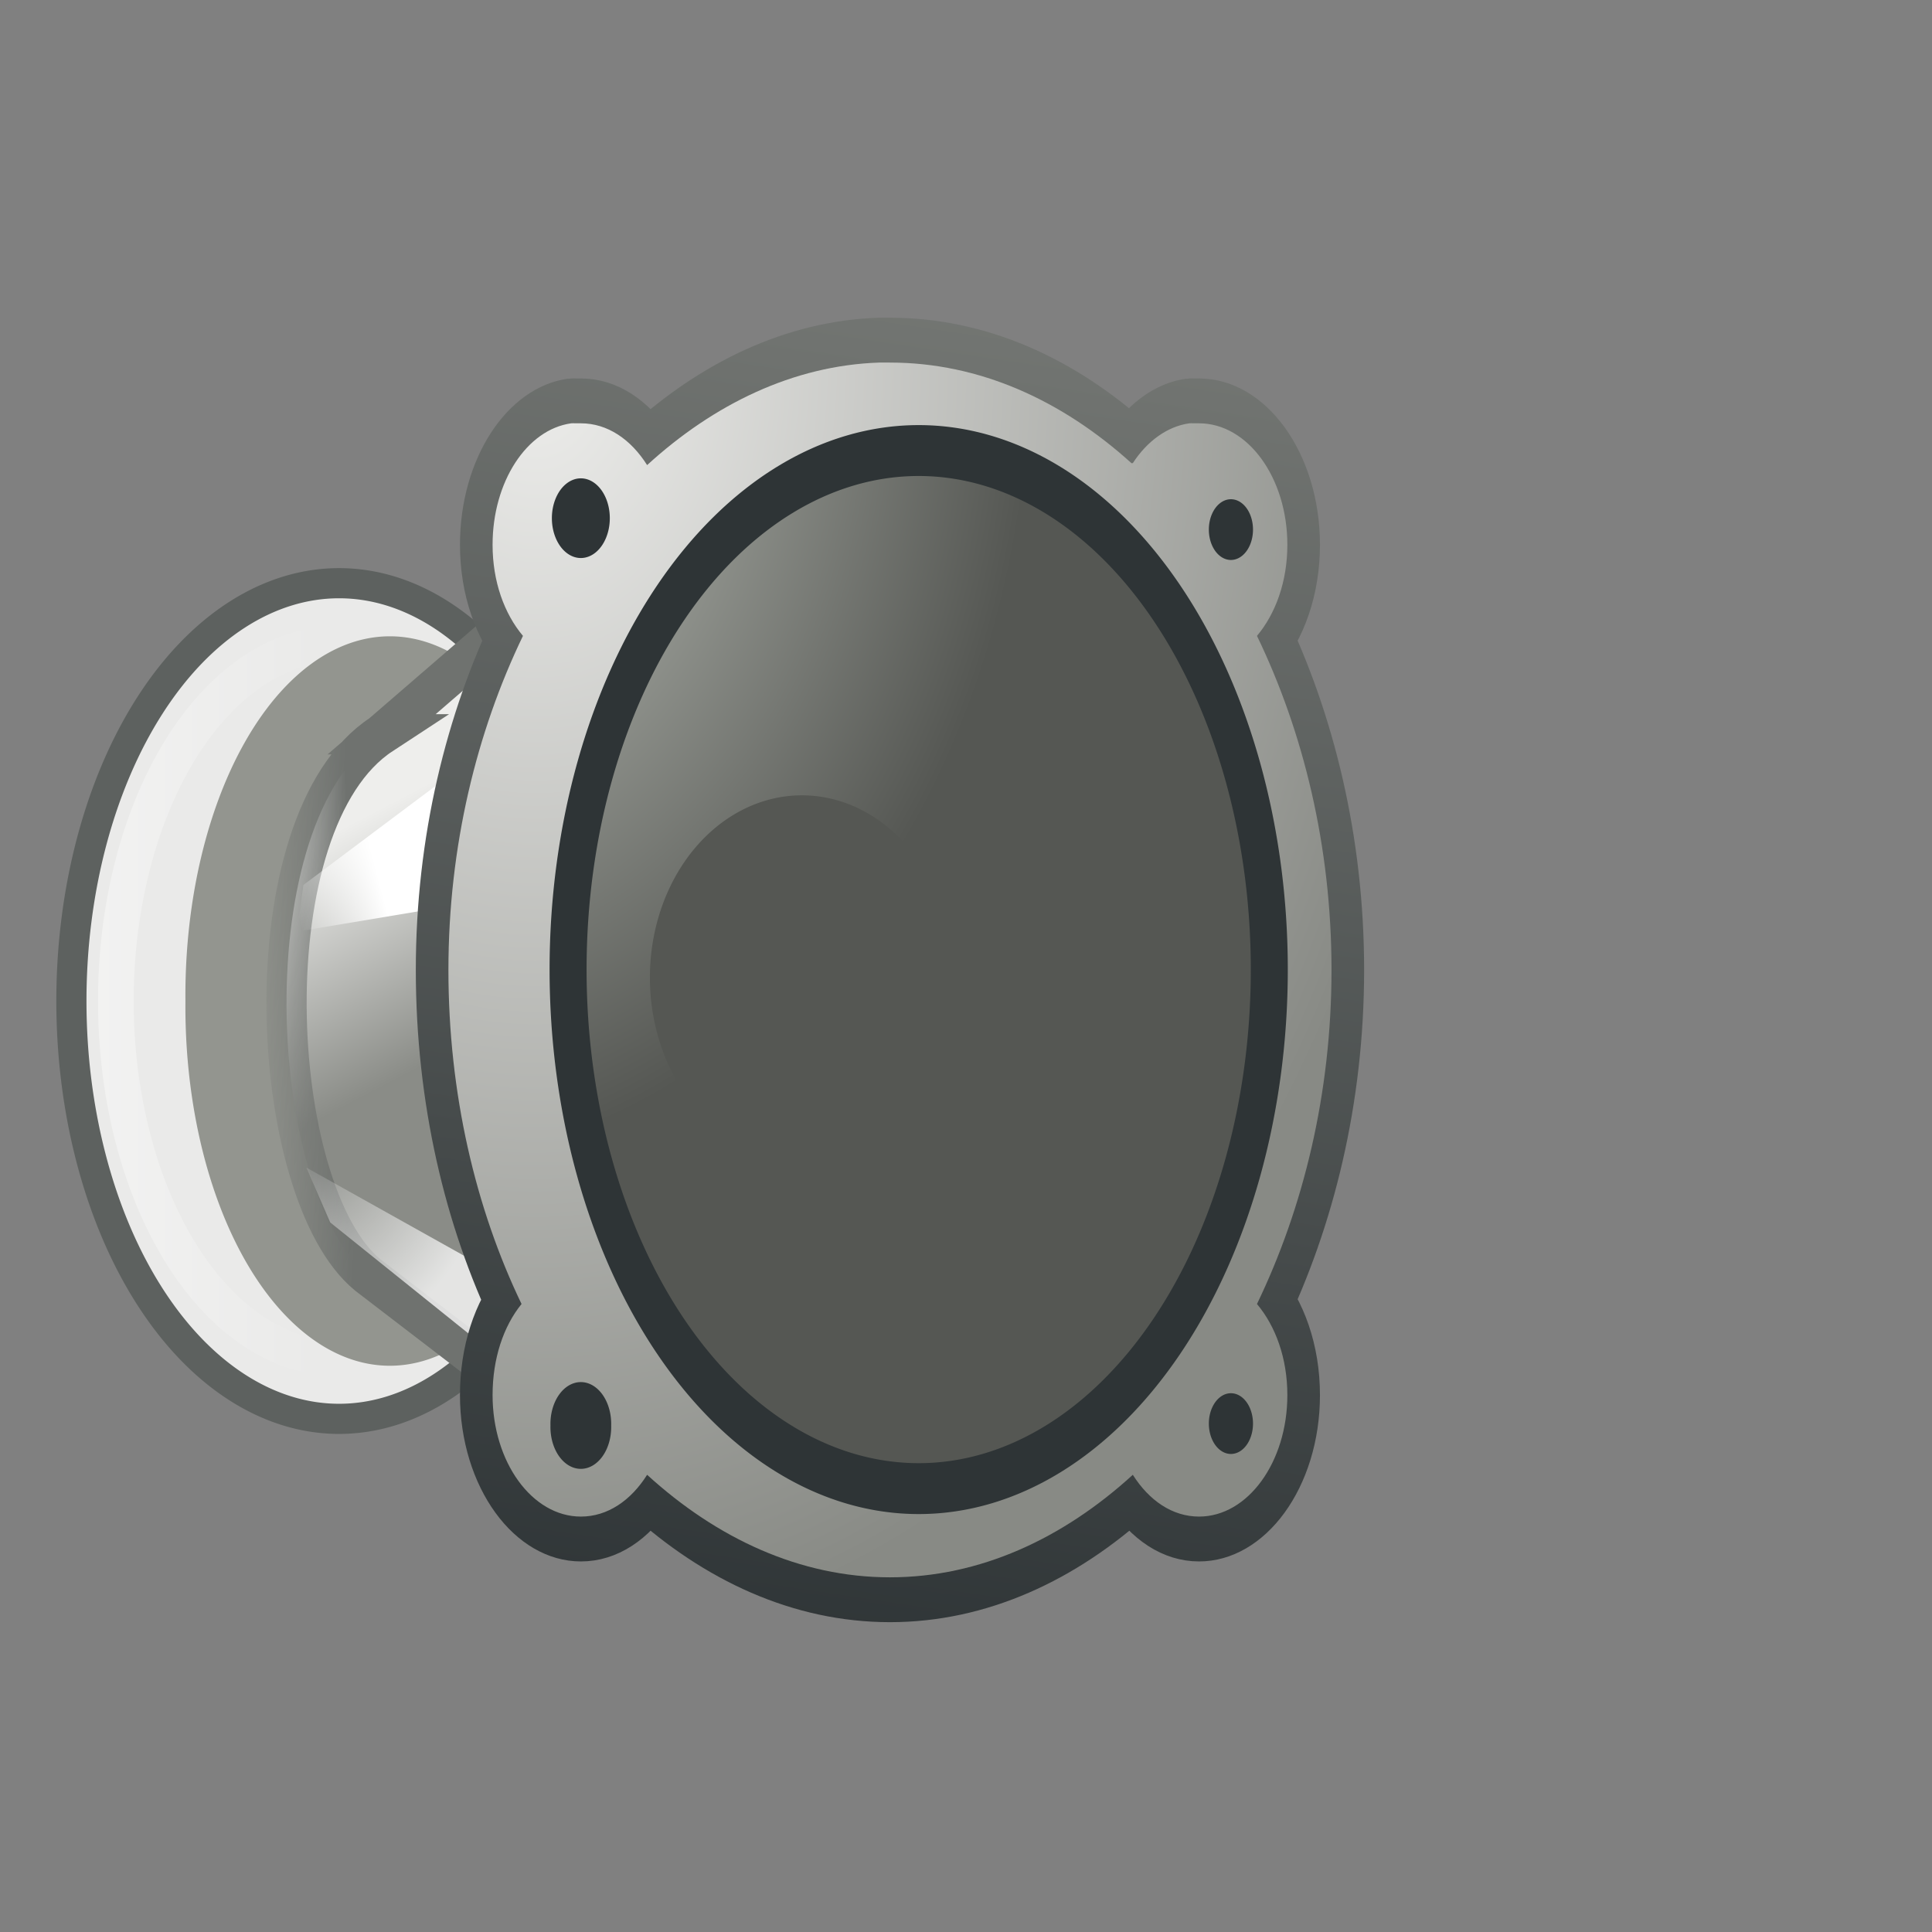 <?xml version="1.0"?><svg width="48" height="48" xmlns="http://www.w3.org/2000/svg" xmlns:xlink="http://www.w3.org/1999/xlink">
 <rect width="100%" height="100%" fill="#808080" stroke="none"/>
 <defs>
  <linearGradient id="linearGradient3510">
   <stop stop-color="#ffffff" id="stop3512" offset="0"/>
   <stop stop-color="#ffffff" stop-opacity="0" id="stop3514" offset="1"/>
  </linearGradient>
  <linearGradient id="linearGradient3498">
   <stop stop-color="#3465a4" id="stop3500" offset="0"/>
   <stop stop-color="#3465a4" stop-opacity="0" id="stop3502" offset="1"/>
  </linearGradient>
  <linearGradient id="linearGradient3281">
   <stop stop-color="#ffffff" id="stop3283" offset="0"/>
   <stop stop-color="#ffffff" stop-opacity="0" id="stop3285" offset="1"/>
  </linearGradient>
  <linearGradient id="linearGradient4099">
   <stop stop-color="#6f726f" id="stop4101" offset="0"/>
   <stop stop-color="#6f726f" stop-opacity="0" id="stop4103" offset="1"/>
  </linearGradient>
  <linearGradient id="linearGradient4068">
   <stop stop-color="#eaeae9" id="stop4070" offset="0"/>
   <stop stop-color="#a5a7a2" id="stop4072" offset="1"/>
  </linearGradient>
  <linearGradient id="linearGradient3670">
   <stop stop-color="#d3d7cf" offset="0" id="stop3672"/>
   <stop stop-color="#555753" offset="1" id="stop3674"/>
  </linearGradient>
  <radialGradient gradientTransform="matrix(1.241,9.690094e-9,-9.043116e-9,1.158,-1.714,-1.135)" gradientUnits="userSpaceOnUse" r="9.375" fy="7.199" fx="6.88" cy="7.199" cx="6.88" id="radialGradient3634" xlink:href="#linearGradient3670"/>
  <linearGradient id="linearGradient3692">
   <stop stop-color="#2e3436" id="stop3694" offset="0"/>
   <stop stop-color="#babdb6" id="stop3696" offset="1"/>
  </linearGradient>
  <linearGradient y2="Infinity" x2="-Infinity" y1="-Infinity" x1="-Infinity" id="linearGradient3698" xlink:href="#linearGradient3692"/>
  <linearGradient id="linearGradient3628">
   <stop stop-color="#d3d7cf" id="stop3630" offset="0"/>
   <stop stop-color="#555753" id="stop3632" offset="1"/>
  </linearGradient>
  <radialGradient gradientTransform="matrix(6.370852e-2,-1.424,1.547,6.92112e-2,-9.531,30.987)" gradientUnits="userSpaceOnUse" r="9.375" fy="13.847" fx="12.705" cy="13.847" cx="12.705" id="radialGradient3644" xlink:href="#linearGradient3628"/>
  <linearGradient id="linearGradient3730">
   <stop stop-color="#eeeeec" offset="0" id="stop3732"/>
   <stop stop-color="#888a85" offset="1" id="stop3734"/>
  </linearGradient>
  <radialGradient r="9.921" fy="0.99" fx="-1.002" cy="0.99" cx="-1.002" gradientTransform="matrix(-0.31,2.111,-2.083,-0.306,17.753,16.415)" gradientUnits="userSpaceOnUse" id="radialGradient3728" xlink:href="#linearGradient3730"/>
  <linearGradient id="linearGradient1557">
   <stop stop-color="#2e3436" offset="0" id="stop1559"/>
   <stop stop-color="#888a85" offset="1" id="stop1561"/>
  </linearGradient>
  <linearGradient y2="-0.431" x2="0.316" y1="1.047" x1="0.153" id="linearGradient1549" xlink:href="#linearGradient1557"/>
  <linearGradient id="linearGradient3676">
   <stop stop-color="#eeeeec" id="stop4022" offset="0"/>
   <stop stop-color="#555753" id="stop3680" offset="1"/>
  </linearGradient>
  <radialGradient r="9.921" fy="0.99" fx="-1.002" cy="0.99" cx="-1.002" gradientTransform="matrix(-0.128,1.416,-1.63,-0.147,17.488,15.561)" gradientUnits="userSpaceOnUse" id="radialGradient3702" xlink:href="#linearGradient3676"/>
  <linearGradient id="linearGradient3788">
   <stop stop-color="#cccdcb" id="stop3790" offset="0"/>
   <stop stop-color="#888a85" id="stop3792" offset="1"/>
  </linearGradient>
  <linearGradient id="linearGradient3674">
   <stop stop-color="#ffffff" stop-opacity="0" id="stop3676" offset="0"/>
   <stop stop-color="#ffffff" id="stop3678" offset="1"/>
  </linearGradient>
  <linearGradient id="linearGradient3657">
   <stop stop-color="#fafafa" id="stop3659" offset="0"/>
   <stop stop-color="#bfbfbf" id="stop3661" offset="1"/>
  </linearGradient>
  <linearGradient id="linearGradient3609">
   <stop stop-color="#000000" id="stop3611" offset="0"/>
   <stop stop-color="#000000" stop-opacity="0" id="stop3613" offset="1"/>
  </linearGradient>
  <linearGradient y2="0.555" x2="0.498" y1="0.291" x1="0.441" id="linearGradient4585" xlink:href="#linearGradient4608"/>
  <linearGradient gradientTransform="matrix(0.998,0,0,1,-97.717,-9.353)" spreadMethod="reflect" gradientUnits="userSpaceOnUse" y2="40.999" x2="57.954" y1="35.015" x1="58.016" id="linearGradient4641" xlink:href="#linearGradient4608"/>
  <linearGradient id="linearGradient4608">
   <stop stop-color="#eeeeec" id="stop4610" offset="0"/>
   <stop stop-color="#8a8c87" id="stop4612" offset="1"/>
  </linearGradient>
  <radialGradient gradientUnits="userSpaceOnUse" gradientTransform="matrix(1,0,0,0.416,2.706926e-15,10.164)" r="5.524" fy="17.404" fx="6.408" cy="17.404" cx="6.408" id="radialGradient3615" xlink:href="#linearGradient3609"/>
  <linearGradient gradientTransform="translate(-64.7,0)" y2="18.985" x2="10.438" y1="8.29" x1="10.438" gradientUnits="userSpaceOnUse" id="linearGradient3668" xlink:href="#linearGradient3657"/>
  <radialGradient gradientUnits="userSpaceOnUse" gradientTransform="matrix(1.526,4.898427e-16,-1.480441e-8,1.769,-8.162983e-2,6.066)" r="2.983" fy="12.516" fx="5.082" cy="12.516" cx="5.082" id="radialGradient3680" xlink:href="#linearGradient3674"/>
  <linearGradient gradientTransform="translate(-64.7,0)" gradientUnits="userSpaceOnUse" y2="11.03" x2="10.438" y1="11.03" x1="8.054" id="linearGradient3794" xlink:href="#linearGradient3788"/>
  <linearGradient y2="Infinity" x2="0.303" y1="-Infinity" x1="0.338" id="linearGradient4095" xlink:href="#linearGradient4068"/>
  <linearGradient y2="Infinity" x2="0.303" y1="-Infinity" x1="0.338" id="linearGradient4097" xlink:href="#linearGradient4068"/>
  <linearGradient y2="0.555" x2="-0.002" y1="0.546" x1="0.243" id="linearGradient4105" xlink:href="#linearGradient4099"/>
  <linearGradient y2="-Infinity" x2="0.448" y1="-Infinity" x1="-0.061" id="linearGradient3287" xlink:href="#linearGradient3281"/>
  <radialGradient gradientUnits="userSpaceOnUse" gradientTransform="matrix(13.399,-4.118282e-6,6.831725e-6,22.227,-456.625,-518.521)" r="1.24" fy="24.428" fx="36.828" cy="24.428" cx="36.828" id="radialGradient3504" xlink:href="#linearGradient3498"/>
  <radialGradient r="1.24" fy="24.428" fx="36.828" cy="24.428" cx="36.828" gradientTransform="matrix(21.094,2.34445e-15,1.470518e-12,22.227,-740.047,-518.52)" gradientUnits="userSpaceOnUse" id="radialGradient3506" xlink:href="#linearGradient3498"/>
  <radialGradient r="1.24" fy="24.428" fx="36.828" cy="24.428" cx="36.828" gradientTransform="matrix(13.399,-4.118282e-6,6.831725e-6,22.227,-456.625,-518.521)" gradientUnits="userSpaceOnUse" id="radialGradient3508" xlink:href="#linearGradient3498"/>
  <linearGradient y2="0.879" x2="0" y1="0.753" x1="0.5" id="linearGradient3516" xlink:href="#linearGradient3510"/>
  <radialGradient r="6.566" fy="44.565" fx="30.204" cy="44.565" cx="30.204" gradientTransform="matrix(1,1.166195e-16,-4.328308e-17,0.338,-4.615251e-14,29.482)" gradientUnits="userSpaceOnUse" id="radialGradient12962" xlink:href="#linearGradient11508"/>
  <linearGradient gradientTransform="matrix(0.756,0,0,0.756,-25.198,17.099)" y2="21.46" x2="87.529" y1="21.46" x1="65.624" gradientUnits="userSpaceOnUse" id="linearGradient12941" xlink:href="#linearGradient12810"/>
  <linearGradient gradientTransform="matrix(0.756,0,0,0.756,-24.845,17.276)" y2="36.656" x2="92.062" y1="31.656" x1="88.75" gradientUnits="userSpaceOnUse" id="linearGradient12934" xlink:href="#linearGradient12836"/>
  <radialGradient r="7.006" fy="33.399" fx="88.593" cy="33.399" cx="88.593" gradientTransform="matrix(0.732,0.172,-0.147,0.625,-17.708,5.186)" gradientUnits="userSpaceOnUse" id="radialGradient12931" xlink:href="#linearGradient12828"/>
  <linearGradient gradientTransform="matrix(0.756,0,0,0.756,-25.198,17.099)" y2="12.022" x2="62.591" y1="25.21" x1="84.999" gradientUnits="userSpaceOnUse" id="linearGradient12927" xlink:href="#linearGradient12810"/>
  <linearGradient y2="27.375" x2="21.5" y1="30" x1="21.5" gradientTransform="matrix(0.985,0,0,1.023,-1.676,-6.639)" gradientUnits="userSpaceOnUse" id="linearGradient12924" xlink:href="#linearGradient11625"/>
  <linearGradient y2="27.375" x2="21.5" y1="30" x1="21.5" gradientTransform="matrix(0.985,0,0,1,0.315,-6)" gradientUnits="userSpaceOnUse" id="linearGradient12921" xlink:href="#linearGradient11625"/>
  <linearGradient y2="27.375" x2="21.5" y1="30" x1="21.5" gradientTransform="matrix(1.016,0,0,1,1.659,-6)" gradientUnits="userSpaceOnUse" id="linearGradient12918" xlink:href="#linearGradient11625"/>
  <radialGradient r="4.75" fy="27.75" fx="25" cy="27.75" cx="25" gradientTransform="matrix(3.07,2.727143e-15,-3.444813e-15,3.879,-55.262,-82.657)" gradientUnits="userSpaceOnUse" id="radialGradient12909" xlink:href="#linearGradient11615"/>
  <linearGradient gradientTransform="matrix(1,0,0,0.838,-2.875,0.165)" gradientUnits="userSpaceOnUse" y2="39.447" x2="24.446" y1="12.947" x1="24.446" id="linearGradient11608" xlink:href="#linearGradient11602"/>
  <linearGradient gradientTransform="matrix(1.062,0,0,0.838,-4.39,0.165)" gradientUnits="userSpaceOnUse" y2="38.947" x2="31.799" y1="8.947" x1="20.092" id="linearGradient11600" xlink:href="#linearGradient11594"/>
  <radialGradient r="6.566" fy="44.565" fx="30.204" cy="44.565" cx="30.204" gradientTransform="matrix(1,0,0,0.338,-5.637071e-14,29.482)" gradientUnits="userSpaceOnUse" id="radialGradient11532" xlink:href="#linearGradient11508"/>
  <radialGradient gradientTransform="matrix(1.995,-1.383691e-32,0,1.672,-27.2,-29.028)" gradientUnits="userSpaceOnUse" r="20.531" fy="35.878" fx="24.446" cy="35.878" cx="24.446" id="radialGradient11526" xlink:href="#linearGradient11520"/>
  <linearGradient id="linearGradient11508">
   <stop stop-color="#000000" id="stop11510" offset="0"/>
   <stop stop-color="#000000" stop-opacity="0" id="stop11512" offset="1"/>
  </linearGradient>
  <linearGradient id="linearGradient11520">
   <stop stop-color="#ffffff" id="stop11522" offset="0"/>
   <stop stop-color="#dcdcdc" id="stop11524" offset="1"/>
  </linearGradient>
  <linearGradient id="linearGradient11594">
   <stop stop-color="#ffffff" id="stop11596" offset="0"/>
   <stop stop-color="#d1d1d1" id="stop11598" offset="1"/>
  </linearGradient>
  <linearGradient id="linearGradient11602">
   <stop stop-color="#f6f6f6" id="stop11604" offset="0"/>
   <stop stop-color="#e0e0e0" id="stop11606" offset="1"/>
  </linearGradient>
  <linearGradient id="linearGradient11615">
   <stop stop-color="#636363" id="stop11617" offset="0"/>
   <stop stop-color="#000000" id="stop11619" offset="1"/>
  </linearGradient>
  <linearGradient id="linearGradient11625">
   <stop stop-color="#fce94f" id="stop11627" offset="0"/>
   <stop stop-color="#fce94f" stop-opacity="0" id="stop11629" offset="1"/>
  </linearGradient>
  <linearGradient id="linearGradient12810">
   <stop stop-color="#ffffff" id="stop12812" offset="0"/>
   <stop stop-color="#e5e5e5" id="stop12814" offset="1"/>
  </linearGradient>
  <linearGradient id="linearGradient12828">
   <stop stop-color="#cccccd" id="stop12830" offset="0"/>
   <stop stop-color="#adadae" offset="0" id="stop12862"/>
   <stop stop-color="#8f8f90" stop-opacity="0" id="stop12832" offset="1"/>
  </linearGradient>
  <linearGradient id="linearGradient12836">
   <stop stop-color="#515152" id="stop12838" offset="0"/>
   <stop stop-color="#515152" stop-opacity="0" id="stop12840" offset="1"/>
  </linearGradient>
  <linearGradient y2="27.375" x2="21.5" y1="30" x1="21.5" gradientTransform="matrix(1.016,0,0,1,57.237,-30.521)" gradientUnits="userSpaceOnUse" id="linearGradient2582" xlink:href="#linearGradient11625"/>
  <linearGradient y2="27.375" x2="21.5" y1="30" x1="21.5" gradientTransform="matrix(0.985,0,0,1,55.893,-30.521)" gradientUnits="userSpaceOnUse" id="linearGradient2585" xlink:href="#linearGradient11625"/>
  <linearGradient y2="27.375" x2="21.5" y1="30" x1="21.5" gradientTransform="matrix(0.985,0,0,1.023,53.903,-31.16)" gradientUnits="userSpaceOnUse" id="linearGradient2588" xlink:href="#linearGradient11625"/>
  <radialGradient r="4.75" fy="27.75" fx="25" cy="27.75" cx="25" gradientTransform="matrix(3.07,2.727143e-15,-3.444813e-15,3.879,0.316,-107.179)" gradientUnits="userSpaceOnUse" id="radialGradient2591" xlink:href="#linearGradient11615"/>
  <linearGradient y2="39.447" x2="24.446" y1="12.947" x1="24.446" gradientTransform="matrix(1,0,0,0.838,52.703,-24.357)" gradientUnits="userSpaceOnUse" id="linearGradient2594" xlink:href="#linearGradient11602"/>
  <linearGradient y2="38.947" x2="31.799" y1="8.947" x1="20.092" gradientTransform="matrix(1.062,0,0,0.838,51.189,-24.357)" gradientUnits="userSpaceOnUse" id="linearGradient2596" xlink:href="#linearGradient11594"/>
  <radialGradient r="20.531" fy="35.878" fx="24.446" cy="35.878" cx="24.446" gradientTransform="matrix(1.995,-1.383691e-32,0,1.672,28.378,-53.55)" gradientUnits="userSpaceOnUse" id="radialGradient2601" xlink:href="#linearGradient11520"/>
 </defs>
 <g>
  <title>Layer 1</title>
  <path opacity="0.429" fill="url(#radialGradient3615)" fill-rule="nonzero" stroke-linecap="round" stroke-linejoin="round" marker-start="none" marker-mid="none" marker-end="none" stroke-miterlimit="4" stroke-dashoffset="0" d="m29.774,33.909a16.031,8.744 0 1 1 -32.062,0a16.031,8.744 0 1 1 32.062,0z" id="path3607"/>
  <g transform="matrix(1.296,0,0,1.296,-4.176,-7.325)" id="g4090">
   <path fill="url(#linearGradient4095)" fill-rule="nonzero" stroke="#5d615f" stroke-width="0.578" stroke-linecap="round" stroke-linejoin="round" marker-start="none" marker-mid="none" marker-end="none" stroke-miterlimit="4" stroke-dashoffset="0" id="path4076" d="m14.854,24.842a5.131,8.009 0 1 1 -10.263,0a5.131,8.009 0 1 1 10.263,0z"/>
   <path fill="url(#linearGradient4097)" fill-rule="nonzero" stroke-width="0.866" stroke-linecap="round" stroke-linejoin="round" marker-start="none" marker-mid="none" marker-end="none" stroke-miterlimit="4" stroke-dashoffset="0" d="m13.907,24.842a4.184,7.347 0 1 1 -8.368,0a4.184,7.347 0 1 1 8.368,0z" id="path4060"/>
   <path fill="#93958f" fill-rule="nonzero" stroke-width="0.866" stroke-linecap="round" stroke-linejoin="round" marker-start="none" marker-mid="none" marker-end="none" stroke-miterlimit="4" stroke-dashoffset="0" id="path4058" d="m14.614,24.842a3.919,6.882 0 1 1 -7.837,0a3.919,6.882 0 1 1 7.837,0z"/>
   <path opacity="0.396" fill="none" fill-rule="nonzero" stroke="url(#linearGradient3287)" stroke-width="0.684" stroke-linecap="round" stroke-linejoin="round" marker-start="none" marker-mid="none" marker-end="none" stroke-miterlimit="4" stroke-dashoffset="0" d="m14.001,24.842a4.279,6.854 0 1 1 -8.558,0a4.279,6.854 0 1 1 8.558,0z" id="path3279"/>
  </g>
  <path fill="url(#linearGradient4585)" fill-rule="evenodd" stroke="url(#linearGradient4105)" stroke-width="1" stroke-linecap="round" marker-start="none" marker-mid="none" marker-end="none" stroke-miterlimit="4" stroke-dashoffset="0" id="path4542" d="m9.481,18.243l7.09,-6.124l-0.229,25.083l-7.204,-5.525c-2.52,-2.062 -2.979,-11.257 0.344,-13.434z"/>
  <path fill="url(#linearGradient3516)" fill-rule="evenodd" stroke-linecap="round" marker-start="none" marker-mid="none" marker-end="none" stroke-miterlimit="4" stroke-dashoffset="0" id="path4544" d="m7.538,21.987l4.055,-3.039l-0.252,3.536l-3.963,0.661l0.16,-1.158z"/>
  <path opacity="0.769" fill="url(#radialGradient3680)" fill-rule="nonzero" stroke-linecap="round" stroke-linejoin="round" marker-start="none" marker-mid="none" marker-end="none" stroke-miterlimit="4" stroke-dashoffset="0" id="path3672" d="m8.204,30.371l4.441,3.568l-0.557,-2.428l-4.476,-2.503l0.592,1.362z"/>
  <g display="inline" transform="matrix(1.097,0,0,1.509,-4.217,-12.118)" id="g4006">
   <path fill="url(#radialGradient3702)" fill-rule="evenodd" stroke="url(#linearGradient1549)" stroke-width="1.477" stroke-linecap="round" marker-start="none" marker-mid="none" marker-end="none" stroke-miterlimit="4" stroke-dashoffset="0" d="m23.75,14c-1.94,0.049 -3.737,0.683 -5.25,1.688c-0.367,-0.423 -0.896,-0.688 -1.5,-0.688c-0.035,0 -0.087,0.001 -0.125,0c-0.028,-0 -0.069,-0.003 -0.094,0c-1.008,0.102 -1.781,0.965 -1.781,2c0,0.604 0.264,1.133 0.688,1.5c-1.048,1.58 -1.688,3.462 -1.688,5.5c0,2.034 0.612,3.922 1.656,5.5c-0.413,0.37 -0.656,0.902 -0.656,1.5c0,1.104 0.896,2 2,2c0.604,0 1.133,-0.264 1.5,-0.688c1.58,1.048 3.462,1.688 5.5,1.688c2.038,0 3.92,-0.639 5.5,-1.688c0.367,0.423 0.896,0.688 1.5,0.688c1.104,0 2,-0.896 2,-2c0,-0.604 -0.264,-1.133 -0.688,-1.5c1.048,-1.58 1.688,-3.462 1.688,-5.5c0,-2.038 -0.639,-3.92 -1.688,-5.5c0.423,-0.367 0.688,-0.896 0.688,-1.5c0,-1.104 -0.896,-2 -2,-2c-0.035,0 -0.087,0.001 -0.125,0c-0.028,-0 -0.069,-0.003 -0.094,0c-0.504,0.051 -0.962,0.298 -1.281,0.656c-0.007,-0.004 -0.025,0.004 -0.031,0c-1.574,-1.036 -3.444,-1.656 -5.469,-1.656c-0.086,0 -0.164,-0.002 -0.25,0z" id="path3726"/>
   <path fill="url(#radialGradient3728)" fill-rule="evenodd" stroke-width="1.091" stroke-linecap="round" marker-start="none" marker-mid="none" marker-end="none" stroke-miterlimit="4" stroke-dashoffset="0" d="m23.75,14c-1.94,0.049 -3.737,0.683 -5.25,1.688c-0.367,-0.423 -0.896,-0.688 -1.5,-0.688c-0.035,0 -0.087,0.001 -0.125,0c-0.028,-0 -0.069,-0.003 -0.094,0c-1.008,0.102 -1.781,0.965 -1.781,2c0,0.604 0.264,1.133 0.688,1.5c-1.048,1.58 -1.688,3.462 -1.688,5.5c0,2.034 0.612,3.922 1.656,5.5c-0.413,0.37 -0.656,0.902 -0.656,1.5c0,1.104 0.896,2 2,2c0.604,0 1.133,-0.264 1.5,-0.688c1.58,1.048 3.462,1.688 5.5,1.688c2.038,0 3.92,-0.639 5.5,-1.688c0.367,0.423 0.896,0.688 1.5,0.688c1.104,0 2,-0.896 2,-2c0,-0.604 -0.264,-1.133 -0.688,-1.5c1.048,-1.58 1.688,-3.462 1.688,-5.5c0,-2.038 -0.639,-3.92 -1.688,-5.5c0.423,-0.367 0.688,-0.896 0.688,-1.5c0,-1.104 -0.896,-2 -2,-2c-0.035,0 -0.087,0.001 -0.125,0c-0.028,-0 -0.069,-0.003 -0.094,0c-0.504,0.051 -0.962,0.298 -1.281,0.656c-0.007,-0.004 -0.025,0.004 -0.031,0c-1.574,-1.036 -3.444,-1.656 -5.469,-1.656c-0.086,0 -0.164,-0.002 -0.25,0z" id="path3507"/>
   <path fill="url(#radialGradient3644)" fill-rule="evenodd" stroke="url(#linearGradient3698)" stroke-width="0.838" stroke-linecap="round" marker-start="none" marker-mid="none" marker-end="none" stroke-miterlimit="4" stroke-dashoffset="0" id="path3636" d="m32.591,23.994a7.94,8.545 0 1 1 -15.881,0a7.94,8.545 0 1 1 15.881,0z"/>
   <path fill="url(#radialGradient3634)" fill-rule="evenodd" stroke-width="6.579" stroke-linecap="round" marker-start="none" marker-mid="none" marker-end="none" stroke-miterlimit="4" stroke-dashoffset="0" id="path3519" d="m25.449,24.125a3.443,3 0 1 1 -6.886,0a3.443,3 0 1 1 6.886,0z"/>
   <path fill="#2e3436" fill-rule="evenodd" stroke-width="1.1" stroke-linecap="round" marker-start="none" marker-mid="none" marker-end="none" stroke-miterlimit="4" stroke-dashoffset="0" id="path3718" d="m17.655,16.562a0.656,0.656 0 1 1 -1.312,0a0.656,0.656 0 1 1 1.312,0z"/>
   <path fill="#2e3436" fill-rule="evenodd" stroke-width="1.1" stroke-linecap="round" marker-start="none" marker-mid="none" marker-end="none" stroke-miterlimit="4" stroke-dashoffset="0" id="path3720" d="m32.222,16.75a0.5,0.5 0 1 1 -1,0a0.5,0.5 0 1 1 1,0z"/>
   <path fill="#2e3436" fill-rule="evenodd" stroke-width="1.1" stroke-linecap="round" marker-start="none" marker-mid="none" marker-end="none" stroke-miterlimit="4" stroke-dashoffset="0" id="path3722" d="m32.222,31.469a0.5,0.5 0 1 1 -1,0a0.5,0.5 0 1 1 1,0z"/>
   <path fill="#2e3436" fill-rule="evenodd" stroke-width="1.1" stroke-linecap="round" marker-start="none" marker-mid="none" marker-end="none" stroke-miterlimit="4" stroke-dashoffset="0" id="path3724" d="m17.686,31.5a0.688,0.688 0 1 1 -1.375,0a0.688,0.688 0 1 1 1.375,0z"/>
  </g>
 </g>
</svg>